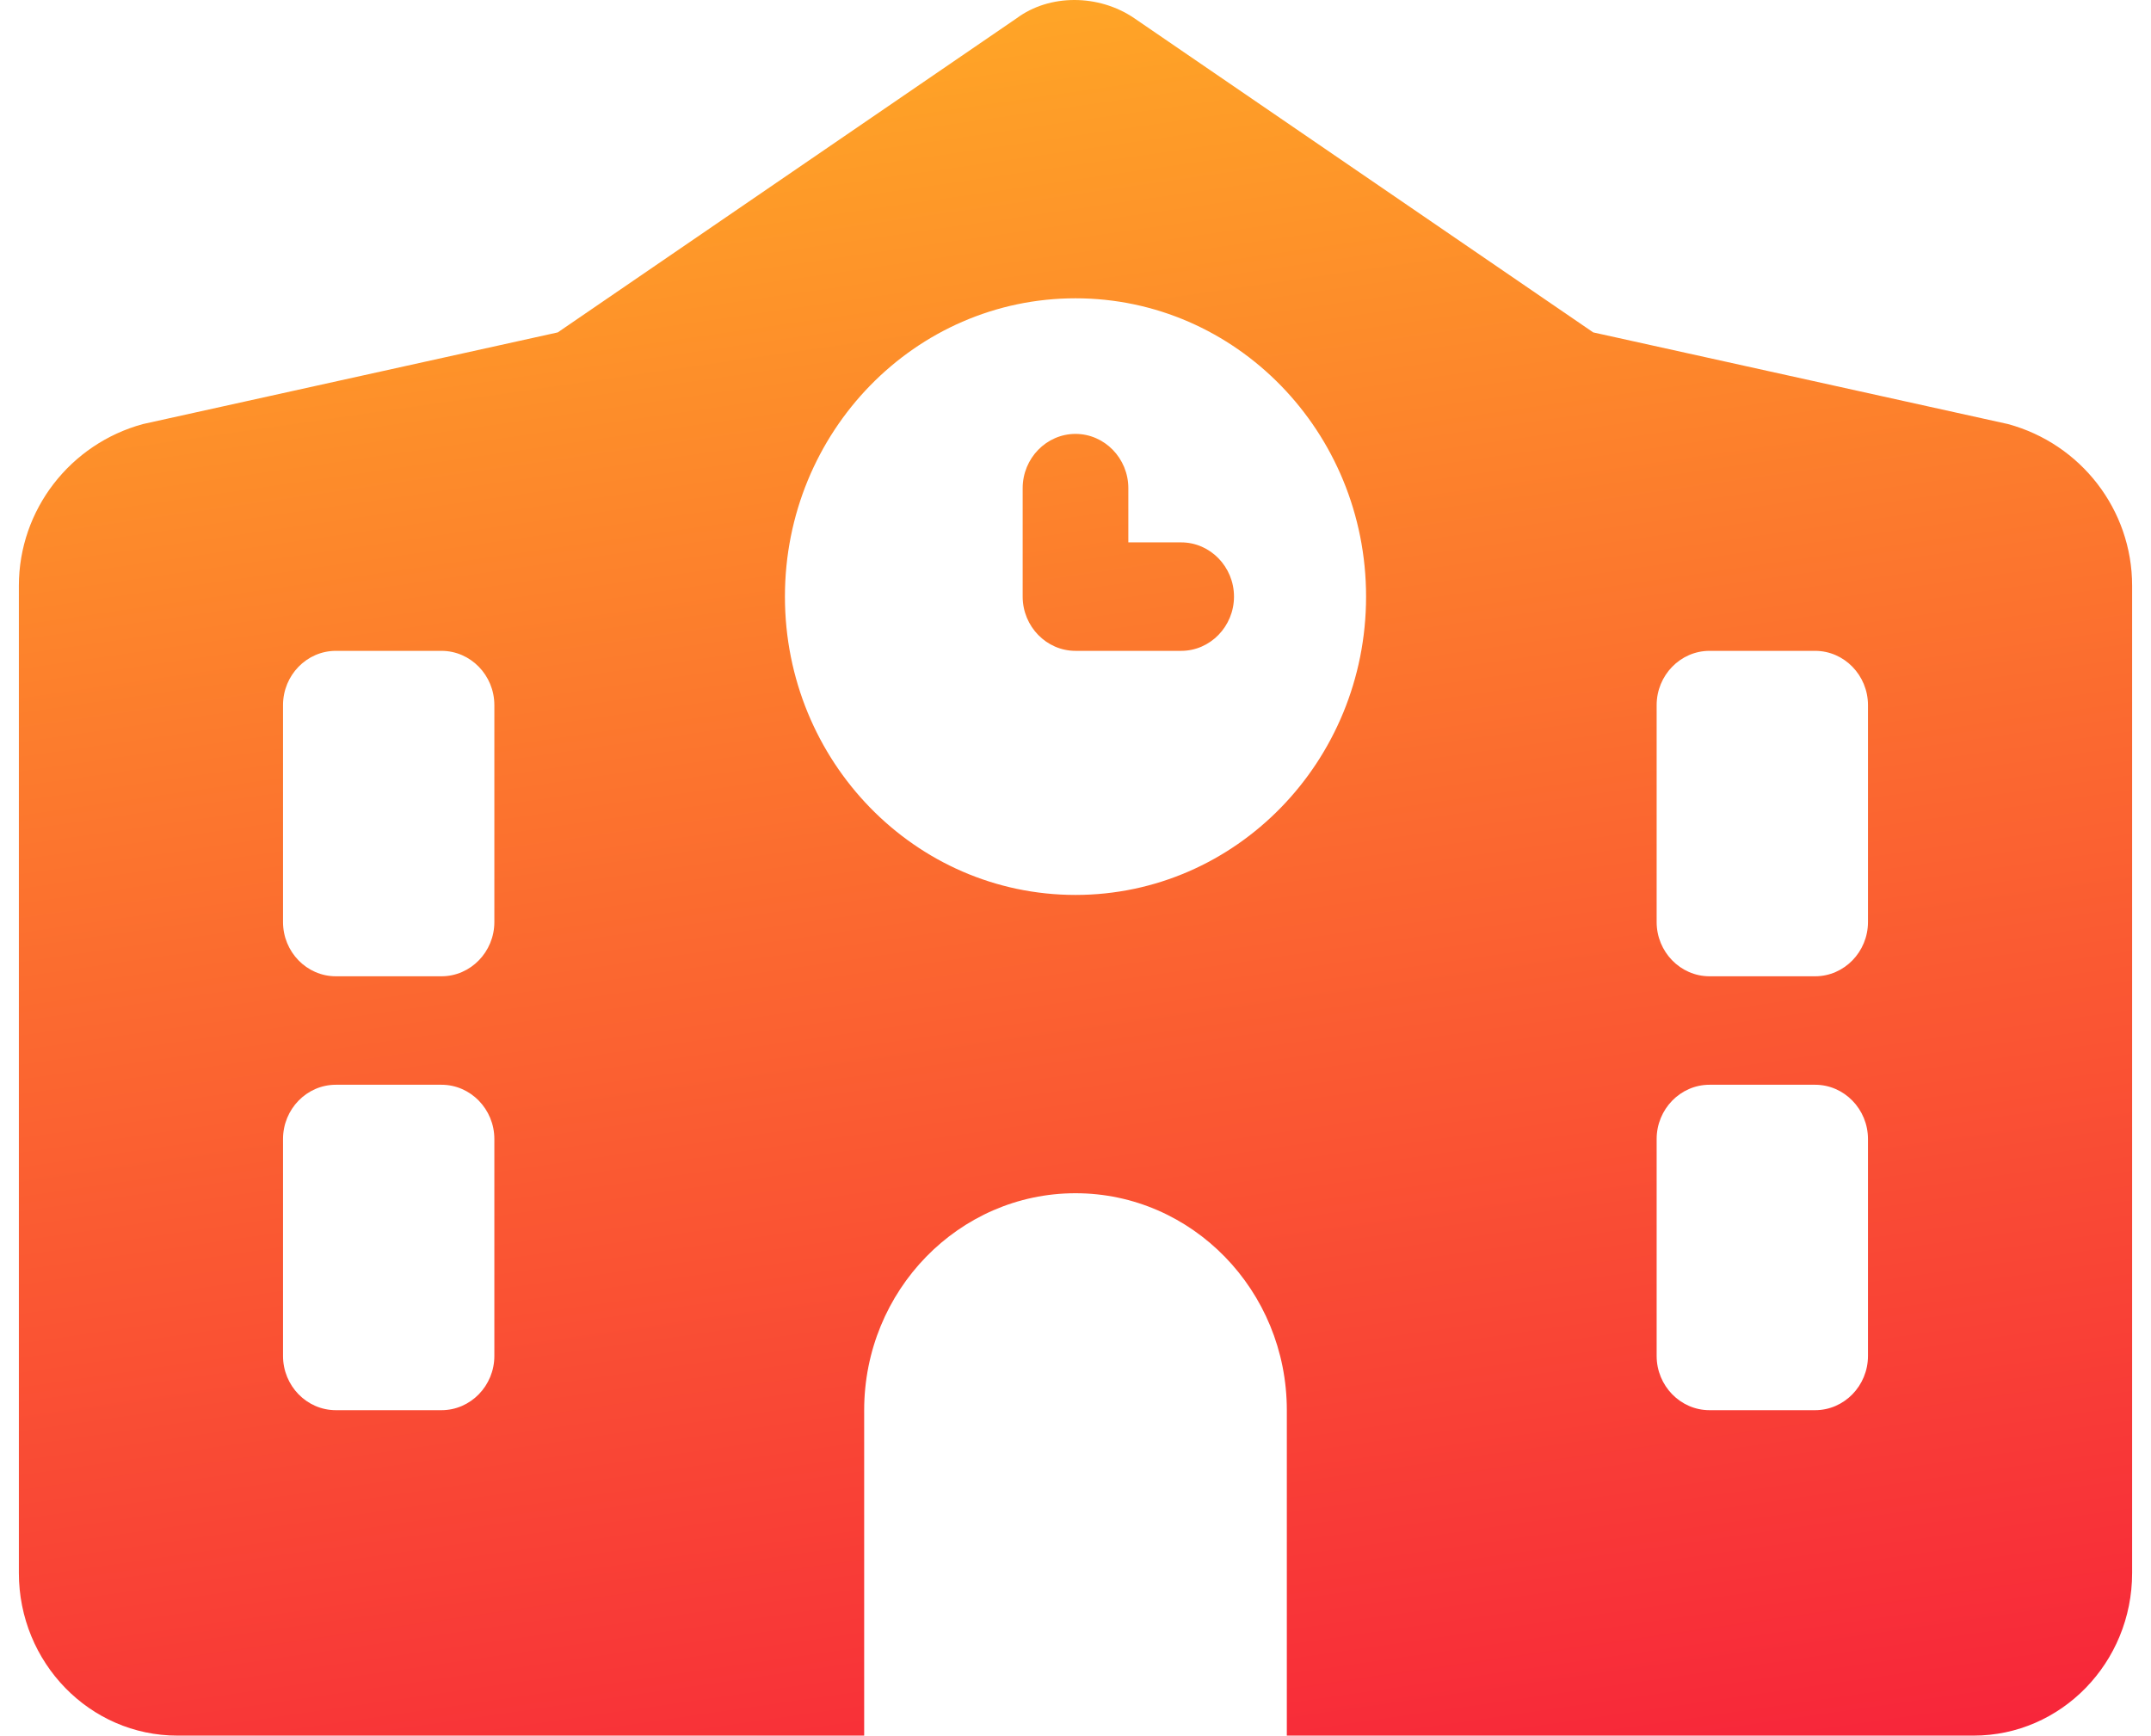 <svg width="57" height="46" viewBox="0 0 57 46" fill="none" xmlns="http://www.w3.org/2000/svg">
<path d="M28.5 11.5C29.27 11.5 29.9 12.147 29.9 12.938V14.375H31.3C32.07 14.375 32.7 15.022 32.7 15.812C32.7 16.603 32.07 17.25 31.3 17.25H28.5C27.73 17.25 27.1 16.603 27.1 15.812V12.938C27.1 12.147 27.73 11.5 28.5 11.5ZM42.22 8.81L53.21 11.239C55.135 11.761 56.5 13.504 56.5 15.525V41.688C56.5 44.068 54.619 46 52.3 46H4.7C2.38 46 0.5 44.068 0.5 41.688V15.525C0.5 13.504 1.868 11.761 3.789 11.239L14.78 8.81L26.942 0.483C27.809 -0.161 29.113 -0.161 30.058 0.483L42.22 8.81ZM22.9 46H34.1V37.375C34.1 34.203 31.589 31.625 28.5 31.625C25.411 31.625 22.9 34.203 22.9 37.375V46ZM8.9 17.25C8.127 17.25 7.5 17.897 7.5 18.688V24.438C7.5 25.228 8.127 25.875 8.9 25.875H11.7C12.47 25.875 13.1 25.228 13.1 24.438V18.688C13.1 17.897 12.47 17.25 11.7 17.25H8.9ZM43.9 24.438C43.9 25.228 44.53 25.875 45.3 25.875H48.1C48.87 25.875 49.5 25.228 49.5 24.438V18.688C49.5 17.897 48.87 17.25 48.1 17.25H45.3C44.53 17.25 43.9 17.897 43.9 18.688V24.438ZM8.9 28.75C8.127 28.75 7.5 29.397 7.5 30.188V35.938C7.5 36.728 8.127 37.375 8.9 37.375H11.7C12.47 37.375 13.1 36.728 13.1 35.938V30.188C13.1 29.397 12.47 28.75 11.7 28.75H8.9ZM43.9 35.938C43.9 36.728 44.53 37.375 45.3 37.375H48.1C48.87 37.375 49.5 36.728 49.5 35.938V30.188C49.5 29.397 48.87 28.75 48.1 28.75H45.3C44.53 28.75 43.9 29.397 43.9 30.188V35.938ZM28.5 7.906C24.247 7.906 20.8 11.446 20.8 15.812C20.8 20.179 24.247 23.719 28.5 23.719C32.752 23.719 36.2 20.179 36.2 15.812C36.2 11.446 32.752 7.906 28.5 7.906Z" fill="url(#paint0_linear_10711_41339)"/>
<defs>
<linearGradient id="paint0_linear_10711_41339" x1="0.5" y1="0" x2="9.835" y2="64.759" gradientUnits="userSpaceOnUse">
<stop offset="0.042" stop-color="#FFA826"/>
<stop offset="1" stop-color="#F5053F"/>
</linearGradient>
</defs>
</svg>
